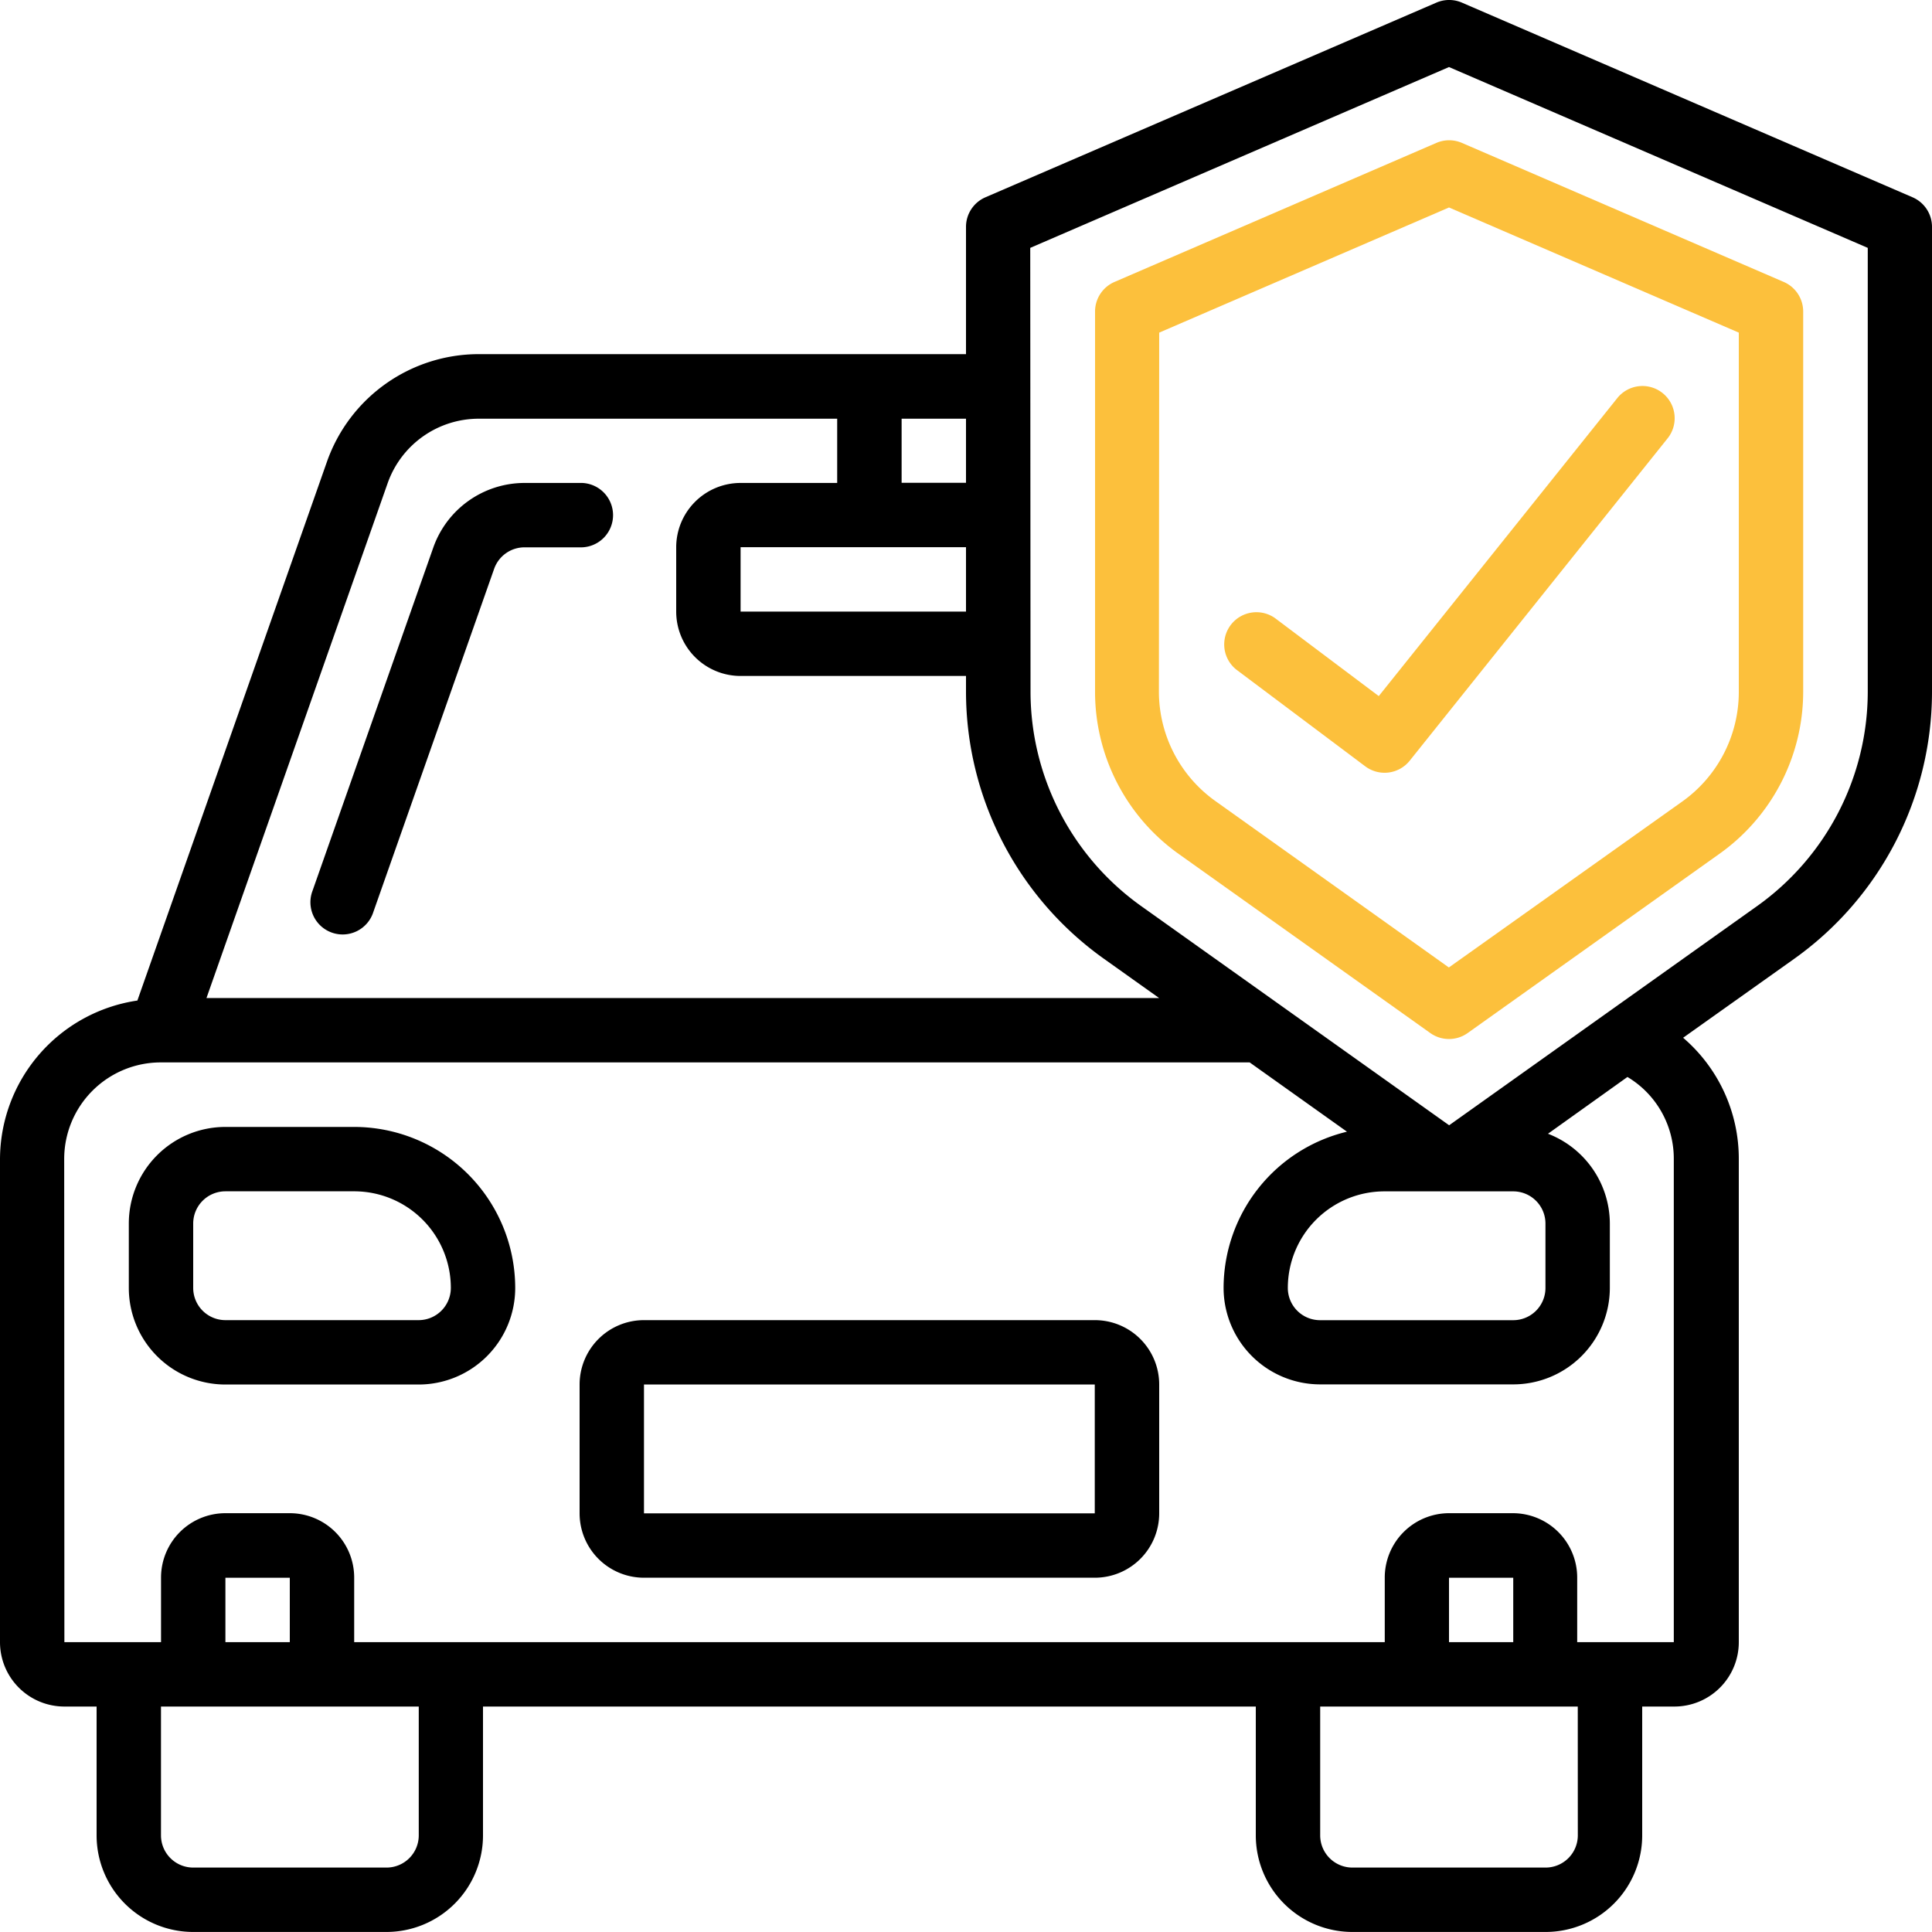 <svg xmlns="http://www.w3.org/2000/svg" width="40.6" height="40.599" viewBox="0 0 40.6 40.599">
  <g id="safety-training" transform="translate(-2.58 -2.581)">
    <g id="Group_21" data-name="Group 21" transform="translate(2.58 2.58)">
      <path id="Path_133" data-name="Path 133" d="M35.767,19.356l5.286,3.763a.677.677,0,0,0,.785,0l5.286-3.763a4.182,4.182,0,0,0,1.765-3.393V7.957a.677.677,0,0,0-.406-.621L41.717,4.413a.677.677,0,0,0-.536,0L34.414,7.336a.677.677,0,0,0-.406.621v8.006A4.182,4.182,0,0,0,35.767,19.356ZM35.356,8.4l6.09-2.63,6.09,2.63v7.562a2.827,2.827,0,0,1-1.2,2.3l-4.893,3.479L36.55,18.253a2.825,2.825,0,0,1-1.2-2.291Z" transform="translate(-10.996 -1.409)" fill="#fcc03c"/>
      <path id="Path_134" data-name="Path 134" d="M40.977,19.985a.677.677,0,0,0,.934-.118L47.325,13.1a.677.677,0,1,0-1.057-.846l-5.007,6.255-2.178-1.637a.677.677,0,0,0-.812,1.083Z" transform="translate(-12.287 -3.88)" fill="#fcc03c"/>
      <path id="Path_135" data-name="Path 135" d="M1.353,35.863H2.03V38.57A2.03,2.03,0,0,0,4.06,40.6H8.12a2.03,2.03,0,0,0,2.03-2.03V35.863H26.39V38.57a2.03,2.03,0,0,0,2.03,2.03h4.06a2.03,2.03,0,0,0,2.03-2.03V35.863h.677A1.353,1.353,0,0,0,36.54,34.51V24.36a3.347,3.347,0,0,0-1.17-2.551l2.33-1.656a6.894,6.894,0,0,0,2.9-5.6V4.769a.677.677,0,0,0-.406-.621L30.721.056a.677.677,0,0,0-.536,0L20.706,4.148a.677.677,0,0,0-.406.621V7.443H10.062A3.383,3.383,0,0,0,6.872,9.7L2.887,21.027A3.379,3.379,0,0,0,0,24.36V34.51A1.353,1.353,0,0,0,1.353,35.863ZM8.8,38.57a.677.677,0,0,1-.677.677H4.06a.677.677,0,0,1-.677-.677V35.863H8.8ZM6.09,34.51H4.737V33.157H6.09Zm27.067,4.06a.677.677,0,0,1-.677.677H28.42a.677.677,0,0,1-.677-.677V35.863h5.413ZM31.8,34.51H30.45V33.157H31.8ZM21.65,5.21l8.8-3.8,8.8,3.8v9.338a5.537,5.537,0,0,1-2.334,4.5l-6.463,4.6-6.463-4.6a5.537,5.537,0,0,1-2.334-4.5ZM31.8,25.037a.677.677,0,0,1,.677.677v1.353a.677.677,0,0,1-.677.677H27.74a.677.677,0,0,1-.677-.677,2.03,2.03,0,0,1,2.03-2.03ZM20.3,11.5v1.353H15.563V11.5Zm0-1.353H18.947V8.8H20.3Zm-12.151,0A2.03,2.03,0,0,1,10.062,8.8h7.531v1.35h-2.03A1.353,1.353,0,0,0,14.21,11.5v1.353a1.353,1.353,0,0,0,1.353,1.353H20.3v.344a6.894,6.894,0,0,0,2.9,5.6l1.158.824H4.339Zm-6.8,14.21a2.03,2.03,0,0,1,2.03-2.03H26.261l2.045,1.456a3.383,3.383,0,0,0-2.593,3.28,2.03,2.03,0,0,0,2.03,2.03H31.8a2.03,2.03,0,0,0,2.03-2.03v-1.35a2.03,2.03,0,0,0-1.3-1.887L34.2,22.633a2,2,0,0,1,.974,1.727V34.51h-2.03V33.157A1.353,1.353,0,0,0,31.8,31.8H30.45a1.353,1.353,0,0,0-1.35,1.357V34.51H7.443V33.157A1.353,1.353,0,0,0,6.09,31.8H4.737a1.353,1.353,0,0,0-1.353,1.353V34.51H1.353Z"/>
      <path id="Path_136" data-name="Path 136" d="M15.3,15H14.142a2.035,2.035,0,0,0-1.915,1.353l-2.54,7.219a.677.677,0,1,0,1.277.449l2.54-7.216a.677.677,0,0,1,.638-.452H15.3A.677.677,0,1,0,15.3,15Z" transform="translate(-3.12 -4.85)"/>
      <path id="Path_137" data-name="Path 137" d="M6.03,40.413h4.06a2.03,2.03,0,0,0,2.03-2.03A3.387,3.387,0,0,0,8.737,35H6.03A2.03,2.03,0,0,0,4,37.03v1.353a2.03,2.03,0,0,0,2.03,2.03ZM5.353,37.03a.677.677,0,0,1,.677-.677H8.737a2.03,2.03,0,0,1,2.03,2.03.677.677,0,0,1-.677.677H6.03a.677.677,0,0,1-.677-.677Z" transform="translate(-1.293 -11.317)"/>
      <path id="Path_138" data-name="Path 138" d="M19.353,46.413h9.473A1.353,1.353,0,0,0,30.18,45.06V42.353A1.353,1.353,0,0,0,28.827,41H19.353A1.353,1.353,0,0,0,18,42.353V45.06a1.353,1.353,0,0,0,1.353,1.353Zm0-4.06h9.473V45.06H19.353Z" transform="translate(-5.82 -13.257)"/>
    </g>
  </g>
</svg>

